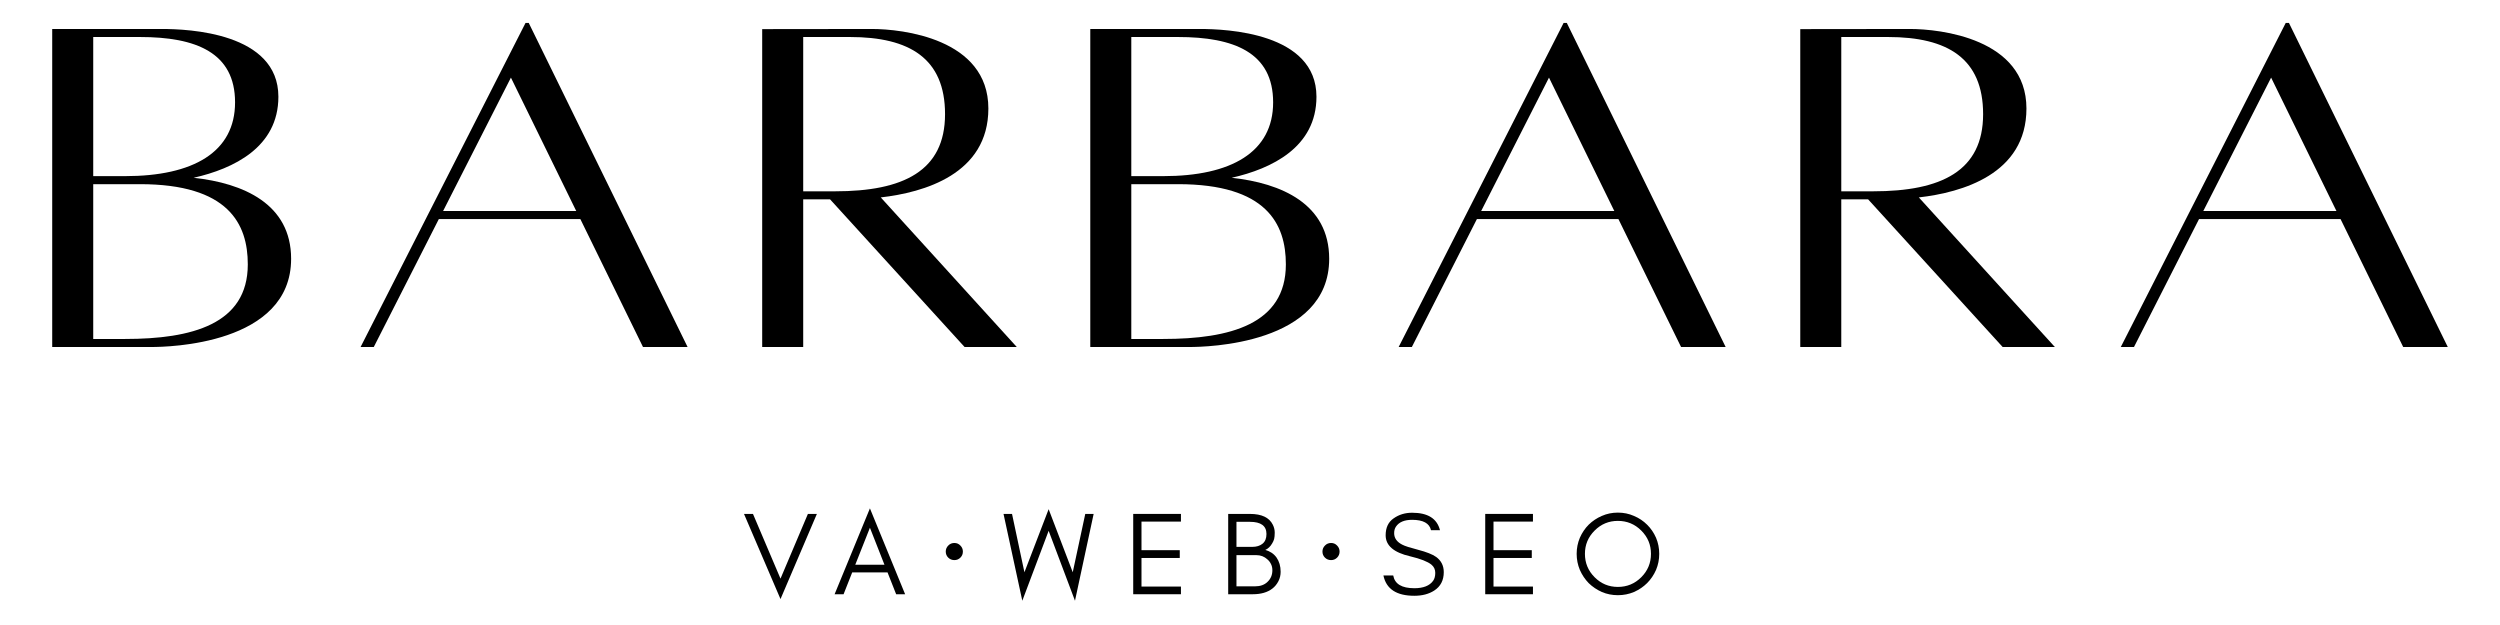 <?xml version="1.0" encoding="UTF-8" standalone="no"?><!DOCTYPE svg PUBLIC "-//W3C//DTD SVG 1.1//EN" "http://www.w3.org/Graphics/SVG/1.1/DTD/svg11.dtd"><svg width="100%" height="100%" viewBox="0 0 400 100" version="1.1" xmlns="http://www.w3.org/2000/svg" xmlns:xlink="http://www.w3.org/1999/xlink" xml:space="preserve" xmlns:serif="http://www.serif.com/" style="fill-rule:evenodd;clip-rule:evenodd;stroke-linejoin:round;stroke-miterlimit:2;"><g><path d="M30.982,28.444c6.402,-1.45 13.56,-4.89 13.56,-12.967c-0,-10.265 -14.434,-10.84 -18.62,-10.84l-17.568,0l0,50.883l15.902,-0c2.534,-0 22.323,-0.353 22.323,-14.114c-0,-8.787 -7.654,-12.101 -15.604,-12.962l0.007,-0Zm-8.589,-22.522c8.988,-0 15.217,2.498 15.217,10.457c-0,7.96 -6.693,11.803 -17.595,11.803l-5.099,0l-0,-22.26l7.48,-0l-0.003,-0Zm-2.377,48.313l-5.1,0l-0,-24.768l7.48,-0c14.152,-0 17.251,6.338 17.251,12.838c-0,9.581 -8.962,11.93 -19.634,11.93l0.003,0Z" style="fill-rule:nonzero;"/><path d="M102.88,55.52l7.134,-0l-25.417,-51.854l-0.51,0l-26.393,51.854l2.111,-0l10.409,-20.47l22.642,-0l10.024,20.47Zm-31.986,-21.755l10.854,-21.347l10.452,21.347l-21.306,0Z" style="fill-rule:nonzero;"/><path d="M162.685,55.52l-21.763,-23.934c6.902,-0.789 17.217,-3.725 17.217,-14.223c0,-11.232 -13.864,-12.726 -18.62,-12.726c-4.497,0 -17.568,0.021 -17.568,0.021l0,50.862l6.562,-0l0,-23.626l4.296,0l21.524,23.626l8.352,-0Zm-34.172,-49.598l7.48,-0c9.553,-0 15.214,3.436 15.214,12.343c0,9.103 -6.692,12.345 -17.594,12.345l-5.1,-0l0,-24.688Z" style="fill-rule:nonzero;"/><path d="M197.073,28.444c6.402,-1.45 13.56,-4.89 13.56,-12.967c-0,-10.265 -14.434,-10.84 -18.62,-10.84l-17.568,0l0,50.883l15.902,-0c2.534,-0 22.323,-0.353 22.323,-14.114c-0.001,-8.787 -7.654,-12.101 -15.604,-12.962l0.007,-0Zm-8.589,-22.522c8.988,-0 15.217,2.498 15.217,10.457c-0,7.96 -6.693,11.803 -17.595,11.803l-5.099,0l-0,-22.26l7.48,-0l-0.003,-0Zm-2.378,48.313l-5.099,0l-0,-24.768l7.48,-0c14.151,-0 17.251,6.338 17.251,12.838c-0,9.581 -8.962,11.93 -19.634,11.93l0.002,0Z" style="fill-rule:nonzero;"/><path d="M268.971,55.52l7.133,-0l-25.416,-51.854l-0.51,0l-26.393,51.854l2.111,-0l10.409,-20.47l22.641,-0l10.025,20.47Zm-31.986,-21.755l10.853,-21.347l10.453,21.347l-21.306,0Z" style="fill-rule:nonzero;"/><path d="M328.776,55.52l-21.763,-23.934c6.902,-0.789 17.217,-3.725 17.217,-14.223c-0,-11.232 -13.864,-12.726 -18.62,-12.726c-4.497,0 -17.568,0.021 -17.568,0.021l0,50.862l6.562,-0l0,-23.626l4.295,0l21.525,23.626l8.352,-0Zm-34.172,-49.598l7.48,-0c9.553,-0 15.214,3.436 15.214,12.343c-0,9.103 -6.693,12.345 -17.595,12.345l-5.099,-0l-0,-24.688Z" style="fill-rule:nonzero;"/><path d="M384.512,55.52l7.134,-0l-25.417,-51.854l-0.51,0l-26.392,51.854l2.11,-0l10.409,-20.47l22.642,-0l10.024,20.47Zm-31.986,-21.755l10.854,-21.347l10.453,21.347l-21.307,0Z" style="fill-rule:nonzero;"/><g transform="matrix(0.324,0,0,0.324,-8.505,-10.662)"><g transform="matrix(58.333,0,0,58.333,393.074,326.36)"><path d="M0.319,0.041l0.308,-0.721l-0.076,-0l-0.232,0.548l-0.233,-0.548l-0.076,-0l0.309,0.721Z" style="fill-rule:nonzero;"/></g><g transform="matrix(58.333,0,0,58.333,437.815,326.36)"><path d="M0.185,-0.25l0.124,-0.313l0.123,0.313l-0.247,-0Zm0.422,0.25l-0.298,-0.727l-0.299,0.727l0.076,-0l0.073,-0.185l0.299,-0l0.073,0.185l0.076,-0Z" style="fill-rule:nonzero;"/></g><g transform="matrix(58.333,0,0,58.333,488.39,326.36)"><path d="M0.084,-0.361c0,-0.02 0.007,-0.037 0.021,-0.051c0.014,-0.015 0.032,-0.022 0.052,-0.022c0.02,0 0.037,0.007 0.051,0.022c0.014,0.014 0.021,0.031 0.021,0.051c0,0.02 -0.007,0.037 -0.021,0.051c-0.014,0.014 -0.031,0.021 -0.051,0.021c-0.02,-0 -0.038,-0.007 -0.052,-0.021c-0.014,-0.014 -0.021,-0.031 -0.021,-0.051Z" style="fill-rule:nonzero;"/></g><g transform="matrix(58.333,0,0,58.333,521.231,326.36)"><path d="M0.615,0.055l0.158,-0.735l-0.071,-0l-0.106,0.494l-0.204,-0.534l-0.205,0.534l-0.105,-0.494l-0.072,-0l0.159,0.735l0.223,-0.592l0.223,0.592Z" style="fill-rule:nonzero;"/></g><g transform="matrix(58.333,0,0,58.333,581.49,326.36)"><path d="M0.479,-0l-0,-0.065l-0.334,0l-0,-0.242l0.324,0l-0,-0.066l-0.324,0l-0,-0.242l0.334,0l-0,-0.065l-0.404,-0l-0,0.68l0.404,-0Z" style="fill-rule:nonzero;"/></g><g transform="matrix(58.333,0,0,58.333,628.39,326.36)"><path d="M0.519,-0.19c0,-0.048 -0.012,-0.088 -0.035,-0.121c-0.023,-0.032 -0.055,-0.053 -0.095,-0.064c0.024,-0.011 0.043,-0.029 0.058,-0.055c0.008,-0.012 0.013,-0.025 0.017,-0.038c0.003,-0.013 0.005,-0.03 0.005,-0.053c-0,-0.023 -0.005,-0.045 -0.016,-0.067c-0.03,-0.061 -0.094,-0.092 -0.194,-0.092l-0.184,0l-0,0.68l0.208,-0c0.069,-0 0.125,-0.016 0.166,-0.048c0.021,-0.016 0.038,-0.037 0.051,-0.062c0.013,-0.025 0.019,-0.052 0.019,-0.08Zm-0.12,-0.32c-0,0.037 -0.011,0.064 -0.033,0.082c-0.022,0.018 -0.051,0.027 -0.087,0.027l-0.134,-0l-0,-0.212l0.114,0c0.093,0 0.14,0.034 0.14,0.103Zm0.05,0.307c-0,0.04 -0.014,0.073 -0.042,0.099c-0.026,0.025 -0.061,0.037 -0.104,0.037l-0.158,0l-0,-0.264l0.169,0c0.036,0 0.067,0.012 0.093,0.036c0.013,0.011 0.023,0.024 0.03,0.039c0.008,0.015 0.012,0.033 0.012,0.053Z" style="fill-rule:nonzero;"/></g><g transform="matrix(58.333,0,0,58.333,674.415,326.36)"><path d="M0.084,-0.361c0,-0.02 0.007,-0.037 0.021,-0.051c0.014,-0.015 0.032,-0.022 0.052,-0.022c0.02,0 0.037,0.007 0.051,0.022c0.014,0.014 0.021,0.031 0.021,0.051c0,0.02 -0.007,0.037 -0.021,0.051c-0.014,0.014 -0.031,0.021 -0.051,0.021c-0.02,-0 -0.038,-0.007 -0.052,-0.021c-0.014,-0.014 -0.021,-0.031 -0.021,-0.051Z" style="fill-rule:nonzero;"/></g><g transform="matrix(58.333,0,0,58.333,707.256,326.36)"><path d="M0.264,-0.321c0.088,0.021 0.148,0.045 0.179,0.07c0.022,0.018 0.033,0.041 0.033,0.07c0,0.028 -0.006,0.05 -0.018,0.067c-0.03,0.042 -0.083,0.063 -0.159,0.063c-0.107,-0 -0.166,-0.036 -0.179,-0.108l-0.083,-0c0.024,0.115 0.111,0.172 0.262,0.172c0.067,-0 0.123,-0.015 0.168,-0.044c0.054,-0.035 0.081,-0.087 0.081,-0.156c0,-0.055 -0.022,-0.098 -0.065,-0.129c-0.031,-0.022 -0.082,-0.042 -0.151,-0.06c-0.069,-0.018 -0.114,-0.032 -0.136,-0.044c-0.045,-0.023 -0.068,-0.055 -0.068,-0.097c0,-0.022 0.005,-0.04 0.015,-0.055c0.026,-0.039 0.072,-0.058 0.137,-0.058c0.093,0 0.147,0.029 0.16,0.088l0.076,0c-0.025,-0.099 -0.103,-0.148 -0.236,-0.148c-0.06,0 -0.112,0.016 -0.157,0.048c-0.045,0.031 -0.067,0.079 -0.067,0.143c-0,0.087 0.069,0.146 0.208,0.178Z" style="fill-rule:nonzero;"/></g><g transform="matrix(58.333,0,0,58.333,755.322,326.36)"><path d="M0.479,-0l-0,-0.065l-0.334,0l-0,-0.242l0.324,0l-0,-0.066l-0.324,0l-0,-0.242l0.334,0l-0,-0.065l-0.404,-0l-0,0.68l0.404,-0Z" style="fill-rule:nonzero;"/></g><g transform="matrix(58.333,0,0,58.333,802.222,326.36)"><path d="M0.674,-0.342c0,0.077 -0.027,0.143 -0.082,0.198c-0.055,0.055 -0.121,0.082 -0.198,0.082c-0.077,0 -0.142,-0.027 -0.197,-0.082c-0.055,-0.055 -0.082,-0.121 -0.082,-0.198c-0,-0.077 0.027,-0.142 0.082,-0.197c0.055,-0.055 0.12,-0.082 0.197,-0.082c0.077,0 0.143,0.027 0.198,0.082c0.055,0.055 0.082,0.12 0.082,0.197Zm0.07,0c0,-0.048 -0.009,-0.093 -0.027,-0.136c-0.019,-0.043 -0.044,-0.08 -0.076,-0.111c-0.031,-0.031 -0.068,-0.056 -0.111,-0.074c-0.043,-0.019 -0.088,-0.028 -0.136,-0.028c-0.048,0 -0.093,0.009 -0.136,0.028c-0.042,0.018 -0.079,0.043 -0.111,0.074c-0.031,0.031 -0.056,0.068 -0.075,0.111c-0.018,0.043 -0.027,0.088 -0.027,0.136c-0,0.048 0.009,0.093 0.027,0.136c0.019,0.043 0.044,0.08 0.075,0.112c0.032,0.031 0.069,0.056 0.111,0.075c0.043,0.018 0.088,0.027 0.136,0.027c0.048,0 0.093,-0.009 0.136,-0.027c0.043,-0.019 0.08,-0.044 0.111,-0.075c0.032,-0.032 0.057,-0.069 0.076,-0.112c0.018,-0.043 0.027,-0.088 0.027,-0.136Z" style="fill-rule:nonzero;"/></g></g></g></svg>
